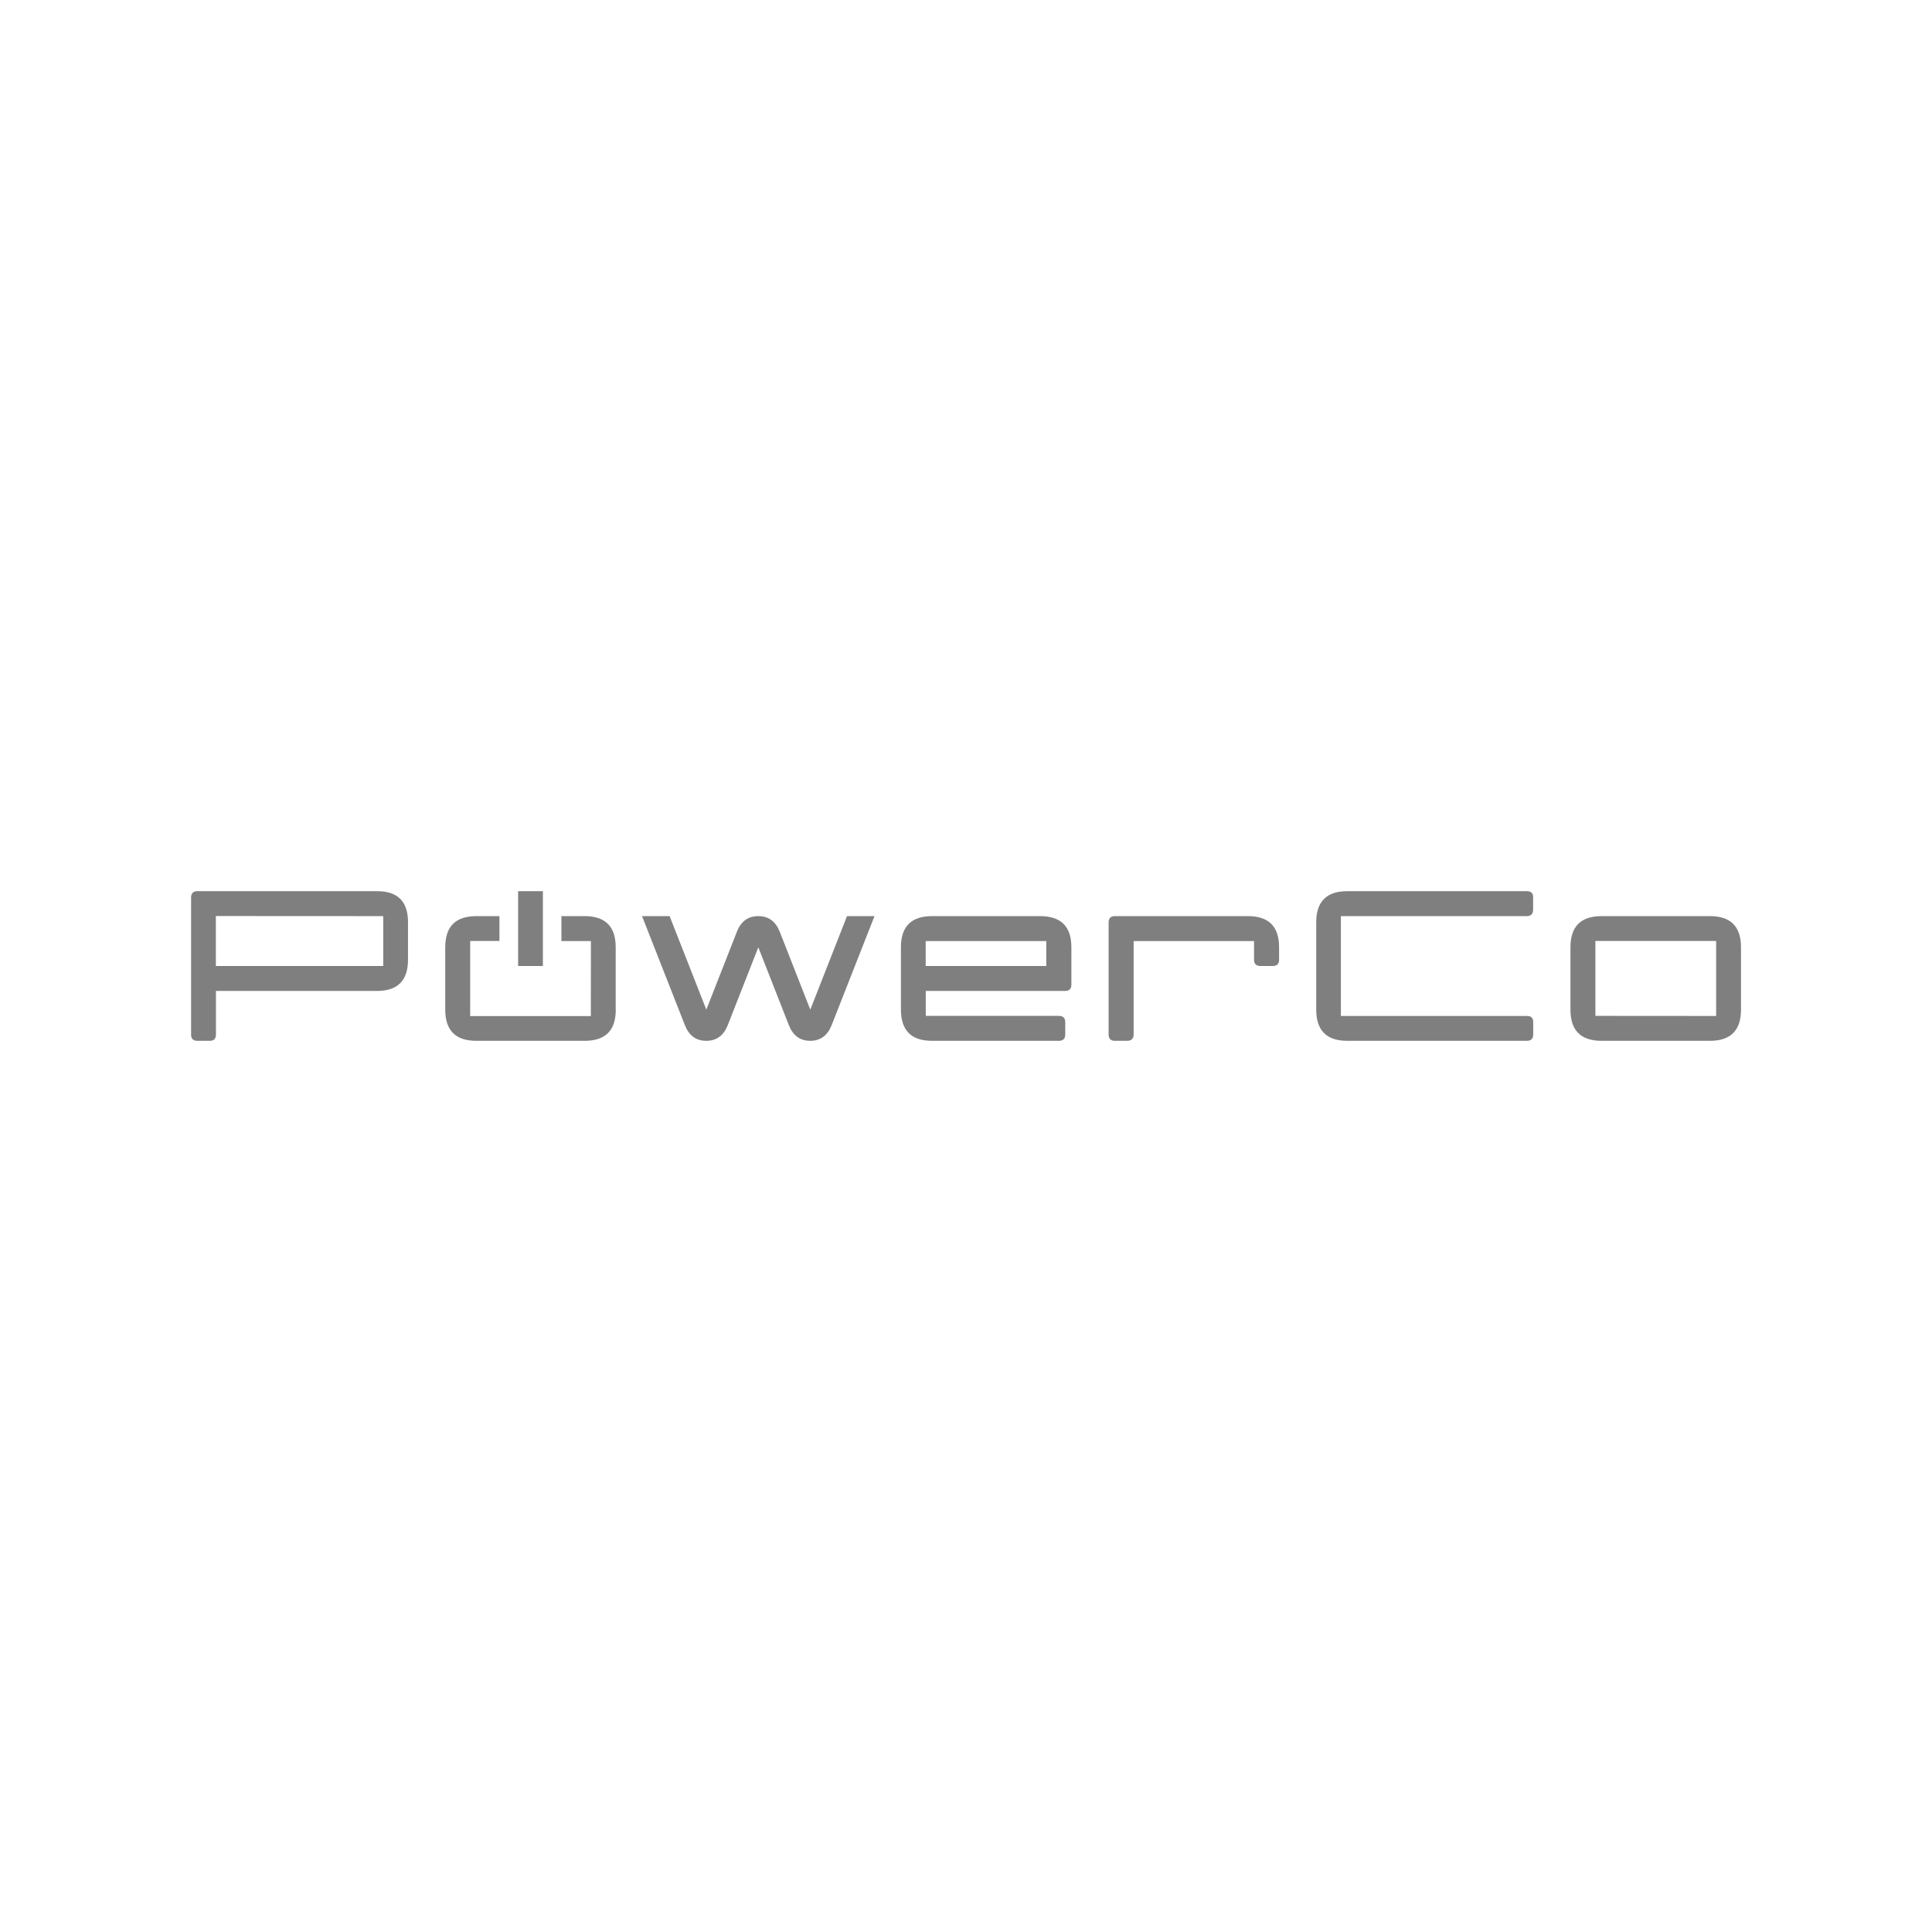 <?xml version="1.0" encoding="UTF-8"?>
<svg xmlns="http://www.w3.org/2000/svg" id="Ebene_1" data-name="Ebene 1" viewBox="0 0 220 220">
  <defs>
    <style>
      .cls-1 {
        fill-rule: evenodd;
      }

      .cls-1, .cls-2 {
        fill: #7f7f7f;
      }

      .cls-3 {
        fill: none;
      }
    </style>
  </defs>
  <rect class="cls-3" x="21.76" y="101.48" width="176.48" height="17.04"></rect>
  <path class="cls-1" d="M21.76,117.81c0,.47.24.71.71.71h1.41c.47,0,.71-.24.71-.71v-4.97h18.34c2.35,0,3.53-1.18,3.53-3.55v-4.26c.01-2.37-1.16-3.55-3.52-3.55h-20.47c-.46,0-.7.24-.71.71v15.62ZM43.64,104.32v5.68h-19.06v-5.69s19.06.01,19.06.01Z"></path>
  <path class="cls-2" d="M70.11,114.97v-7.1c0-2.37-1.18-3.55-3.54-3.55h-2.64v2.84h3.36s-.01,8.54-.01,8.54h-13.74v-8.55h3.33s0-2.83,0-2.83h-2.62c-2.37,0-3.55,1.18-3.55,3.55v7.1c0,2.37,1.18,3.55,3.54,3.55h12.34c2.36,0,3.54-1.18,3.54-3.55Z"></path>
  <path class="cls-2" d="M92.27,118.52c-1.16,0-1.97-.59-2.44-1.78l-3.48-8.87-3.48,8.87c-.47,1.18-1.28,1.78-2.44,1.78s-1.97-.59-2.44-1.78l-4.88-12.42h3.14l4.18,10.65,3.48-8.87c.46-1.18,1.28-1.78,2.44-1.78s1.97.59,2.44,1.78l3.48,8.87,4.18-10.65h3.13l-4.88,12.42c-.47,1.18-1.28,1.78-2.44,1.78Z"></path>
  <path class="cls-1" d="M122,112.13v-4.26c0-2.37-1.19-3.55-3.57-3.55h-12.29c-2.37,0-3.55,1.18-3.55,3.55v7.09c0,2.38,1.18,3.56,3.54,3.56h14.44c.48,0,.73-.24.73-.71v-1.42c0-.47-.24-.71-.73-.71h-15.15v-2.84h15.87c.47,0,.71-.24.71-.71ZM119.14,110h-13.73v-2.84h13.73v2.84Z"></path>
  <path class="cls-2" d="M129.09,107.15v10.66c-.01.46-.25.7-.72.71h-1.42c-.47,0-.71-.24-.71-.71v-12.78c0-.47.24-.71.71-.71h15.15c2.37,0,3.55,1.18,3.55,3.55v1.42c0,.47-.24.71-.71.71h-1.41c-.48,0-.73-.24-.73-.71v-2.13h-13.71Z"></path>
  <path class="cls-1" d="M182.38,104.32c-2.37,0-3.55,1.18-3.55,3.55v7.1c0,2.37,1.18,3.55,3.54,3.55h12.34c2.36,0,3.54-1.18,3.54-3.55v-7.1c0-2.37-1.18-3.55-3.54-3.55h-12.32ZM195.42,107.16v8.53s-13.75-.01-13.75-.01v-8.53h13.75Z"></path>
  <path class="cls-2" d="M152.72,115.69h21.16c.47-.01.71.22.71.7v1.42c-.01.47-.25.71-.71.71h-20.46c-2.36,0-3.54-1.18-3.54-3.55v-9.94c0-2.37,1.18-3.55,3.54-3.55h20.48c.45,0,.68.23.68.7v1.43c-.01.47-.25.71-.71.71h-21.18v11.37Z"></path>
  <path class="cls-2" d="M61.82,101.48h-2.82v8.52h2.82v-8.52Z"></path>
</svg>
